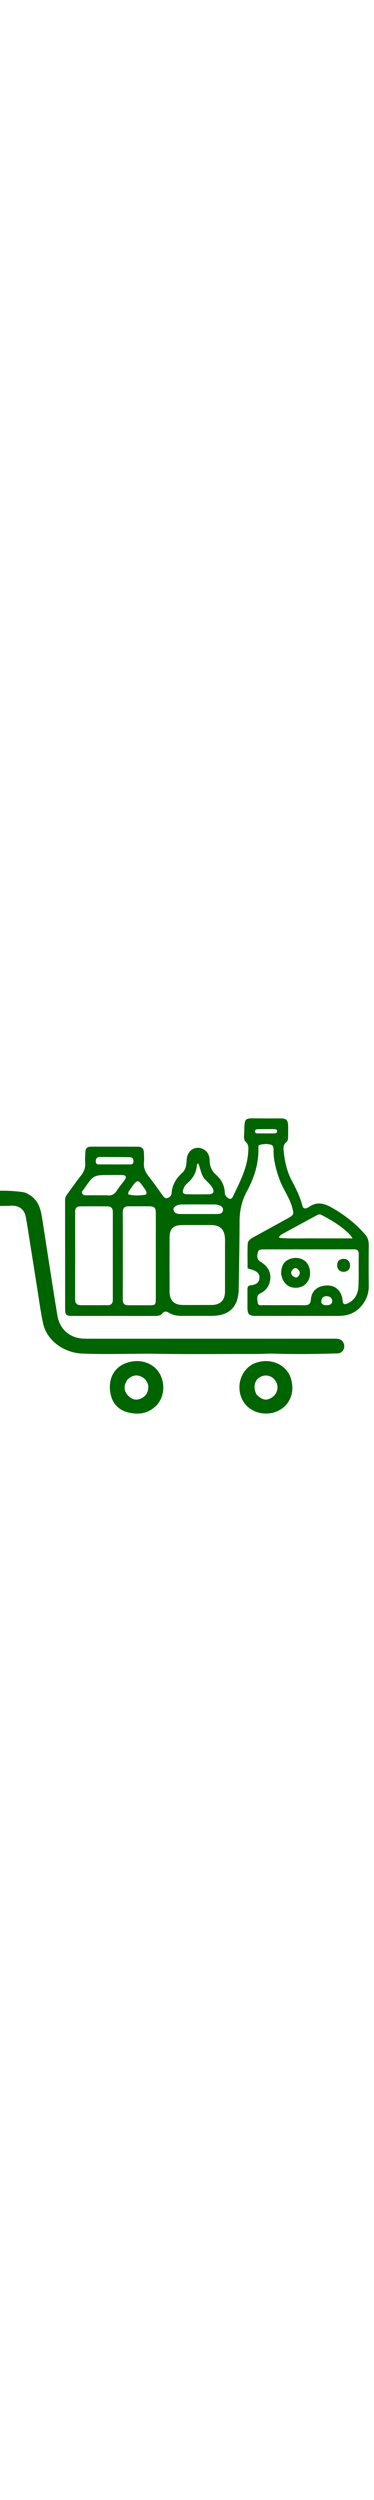 <svg xmlns="http://www.w3.org/2000/svg" version="1.1" xmlns:xlink="http://www.w3.org/1999/xlink" width="60" height="400"><svg width="60" version="1.1" xmlns="http://www.w3.org/2000/svg" xmlns:xlink="http://www.w3.org/1999/xlink" x="0px" y="0px" viewBox="270 110 400 400" enable-background="new 0 0 1024 1024" xml:space="preserve">
<path fill="#006400" opacity="1" stroke="none" d="
M657.086,369.031 
	C650.539,377.224 642,380.303 632.216,380.325 
	C602.721,380.392 573.226,380.367 543.73,380.332 
	C536.253,380.323 534.672,378.669 534.654,371.213 
	C534.638,364.881 534.675,358.548 534.651,352.216 
	C534.642,350.058 534.912,348.145 537.574,347.815 
	C542.71,347.18 547.28,345.711 547.504,339.455 
	C547.668,334.903 544.476,332.261 537.254,330.351 
	C536.617,330.182 535.987,329.993 534.801,329.656 
	C534.801,320.947 534.504,312.147 534.94,303.384 
	C535.127,299.631 538.713,297.691 541.809,295.984 
	C553.914,289.309 566.09,282.762 578.15,276.008 
	C584.43,272.491 584.376,271.792 582.537,264.804 
	C579.701,254.03 572.698,245.199 568.98,234.835 
	C565.537,225.237 562.744,215.578 562.553,205.273 
	C562.503,202.589 563.037,198.779 559.946,197.785 
	C556.042,196.529 551.685,196.864 547.616,197.902 
	C546.061,198.299 546.351,200.095 546.377,201.39 
	C546.705,217.984 541.873,233.137 533.985,247.567 
	C528.631,257.362 526.257,267.924 526.233,279.204 
	C526.181,303.354 525.7,327.505 525.298,351.654 
	C524.978,370.84 515.185,380.328 495.983,380.293 
	C485.485,380.273 474.986,380.266 464.488,380.304 
	C459.572,380.322 454.85,379.55 450.603,376.961 
	C448.009,375.379 445.818,374.974 443.625,377.686 
	C441.825,379.912 439.191,380.389 436.401,380.387 
	C406.406,380.355 376.411,380.383 346.416,380.334 
	C340.912,380.325 339.655,379.027 339.651,373.47 
	C339.618,334.643 339.645,295.816 339.596,256.989 
	C339.593,254.507 340.368,252.513 341.829,250.563 
	C346.719,244.037 351.331,237.297 356.391,230.909 
	C359.654,226.79 361.513,222.554 361.105,217.189 
	C360.803,213.224 361.164,209.204 361.319,205.211 
	C361.46,201.57 363.478,199.775 367.084,199.777 
	C383.915,199.787 400.745,199.805 417.575,199.835 
	C421.619,199.842 423.764,201.913 423.89,205.947 
	C424,209.442 424.326,212.976 423.966,216.431 
	C423.351,222.334 425.43,227.007 429.024,231.532 
	C434.198,238.046 438.939,244.906 443.856,251.624 
	C445.148,253.389 446.365,255.442 449.022,254.581 
	C451.355,253.826 453.303,252.272 453.484,249.691 
	C454.112,240.682 458.18,233.633 464.882,227.732 
	C469.08,224.034 469.346,218.674 469.673,213.477 
	C470.283,203.754 478.97,198.264 487.216,202.384 
	C492.3,204.924 494.173,209.582 494.229,214.75 
	C494.295,220.875 496.452,225.742 500.955,229.699 
	C506.733,234.777 510.103,241.02 510.421,248.809 
	C510.514,251.096 511.587,252.894 513.434,254.31 
	C515.847,256.159 517.706,255.882 519.036,253.101 
	C526.417,237.665 534.625,222.502 535.511,204.858 
	C535.691,201.273 536.188,197.803 532.899,194.749 
	C529.99,192.047 531.193,187.717 531.235,184.229 
	C531.418,169.05 531.47,169.441 544.861,169.63 
	C553.358,169.749 561.859,169.614 570.357,169.667 
	C576.178,169.703 578.033,171.556 578.169,177.484 
	C578.261,181.48 578.171,185.482 578.149,189.481 
	C578.137,191.533 577.886,193.707 576.254,194.993 
	C572.773,197.733 573.059,201.45 573.44,205.045 
	C574.585,215.849 576.904,226.333 582.075,236.07 
	C586.602,244.593 590.943,253.234 593.376,262.66 
	C594.148,265.654 595.91,266.351 598.613,265.094 
	C599.217,264.813 599.861,264.575 600.393,264.188 
	C608.338,258.405 615.969,259.894 624.046,264.383 
	C637.735,271.99 649.898,281.349 660.237,293.116 
	C663.136,296.416 664.463,300.02 664.411,304.477 
	C664.239,318.973 664.218,333.473 664.399,347.969 
	C664.497,355.825 662.187,362.682 657.086,369.031 
M510.648,305.544 
	C510.64,302.879 510.757,300.207 510.601,297.551 
	C510.032,287.917 505.25,283.419 495.636,283.405 
	C485.143,283.39 474.648,283.305 464.157,283.452 
	C455.316,283.575 451.392,287.613 451.367,296.452 
	C451.313,315.773 451.32,335.094 451.363,354.415 
	C451.384,363.751 456.203,368.612 465.466,368.667 
	C475.626,368.727 485.787,368.696 495.947,368.672 
	C505.759,368.649 510.614,363.831 510.638,354.001 
	C510.678,338.178 510.648,322.355 510.648,305.544 
M549.406,322.997 
	C557.887,328.568 560.954,336.253 558.209,345.213 
	C556.658,350.278 553.377,353.914 548.619,356.149 
	C543.832,358.398 545.228,362.633 545.607,366.202 
	C545.987,369.772 549.377,368.86 551.673,368.872 
	C566.335,368.955 581,368.746 595.659,368.959 
	C600.362,369.027 602.142,367.229 602.517,362.69 
	C603.399,351.998 611.545,347.952 620.016,347.84 
	C629.165,347.719 635.446,354.144 636.327,363.43 
	C636.746,367.845 638.08,368.757 642.072,366.869 
	C649.665,363.279 652.998,356.585 653.358,348.743 
	C653.877,337.439 653.443,326.094 653.683,314.772 
	C653.77,310.689 652.434,309.27 648.258,309.288 
	C616.434,309.427 584.609,309.36 552.784,309.386 
	C549.98,309.388 546.571,309 545.76,312.595 
	C544.928,316.277 544.249,320.358 549.406,322.997 
M373.494,368.936 
	C377.154,368.928 380.818,368.818 384.474,368.94 
	C388.608,369.078 390.659,367.353 390.655,363.089 
	C390.623,331.81 390.625,300.532 390.668,269.254 
	C390.674,265.485 388.699,263.564 385.244,263.508 
	C375.431,263.352 365.613,263.401 355.799,263.478 
	C352.265,263.506 350.356,265.197 350.363,269.049 
	C350.416,300.328 350.401,331.606 350.35,362.884 
	C350.343,367.17 352.52,368.879 356.526,368.885 
	C361.85,368.893 367.173,368.917 373.494,368.936 
M436.645,288.5 
	C436.645,282.504 436.673,276.508 436.638,270.512 
	C436.607,265.117 435.209,263.528 429.958,263.439 
	C422.465,263.311 414.968,263.44 407.473,263.392 
	C403.068,263.363 401.29,265.395 401.304,269.844 
	C401.4,300.824 401.417,331.805 401.282,362.785 
	C401.262,367.414 403.146,369.04 407.511,368.974 
	C414.837,368.862 422.168,369.009 429.496,368.982 
	C436.192,368.957 436.641,368.508 436.644,361.955 
	C436.657,337.803 436.647,313.652 436.645,288.5 
M609.5,297.651 
	C621.608,297.651 633.717,297.651 647.025,297.651 
	C645.546,295.415 645.195,294.665 644.653,294.099 
	C635.792,284.835 624.929,278.442 613.711,272.557 
	C611.635,271.468 609.94,272.367 608.124,273.357 
	C597.329,279.243 586.468,285.009 575.698,290.939 
	C573.184,292.323 570.307,293.353 568.168,296.432 
	C568.785,296.75 569.211,297.143 569.665,297.178 
	C582.599,298.196 595.556,297.388 609.5,297.651 
M384.286,251.648 
	C389.119,252.509 392.444,250.579 395.061,246.481 
	C397.554,242.575 400.634,239.048 403.338,235.269 
	C405.599,232.11 404.818,230.272 400.954,230.073 
	C396.479,229.843 391.983,230.044 387.496,230.044 
	C370.159,230.044 370.132,230.023 360.286,244.244 
	C359.119,245.93 356.816,247.664 358.025,249.918 
	C359.3,252.295 362.12,251.613 364.389,251.631 
	C370.704,251.681 377.02,251.648 384.286,251.648 
M488.533,233.805 
	C484.81,229.242 484.631,223.054 481.862,217.373 
	C481.041,218.591 480.57,218.97 480.545,219.375 
	C480.062,227.318 476.406,233.569 470.473,238.676 
	C468.704,240.198 467.245,242.005 466.407,244.258 
	C464.65,248.984 465.437,250.447 470.429,250.559 
	C478.068,250.731 485.717,250.734 493.357,250.577 
	C498.234,250.478 499.558,247.964 497.199,243.701 
	C495.154,240.005 491.713,237.497 488.533,233.805 
M464.801,271.65 
	C476.931,271.651 489.062,271.657 501.192,271.649 
	C504.454,271.646 508.178,271.489 508.5,267.438 
	C508.806,263.579 505.234,262.484 502.101,261.647 
	C501.315,261.436 500.458,261.429 499.633,261.428 
	C487.835,261.418 476.036,261.361 464.239,261.457 
	C459.214,261.498 454.969,264.258 455.599,267.145 
	C456.548,271.492 460.299,271.647 464.801,271.65 
M372.378,215.554 
	C372.525,219.105 375.226,218.713 377.485,218.725 
	C387.478,218.782 397.47,218.782 407.462,218.731 
	C409.862,218.719 412.675,219.302 412.735,215.297 
	C412.793,211.44 410.405,211.025 407.495,211.004 
	C397.338,210.931 387.181,210.831 377.024,210.779 
	C374.369,210.765 372.478,211.774 372.378,215.554 
M410.341,243.765 
	C409.031,245.773 407.067,247.465 407.014,250.543 
	C412.938,252.48 418.854,251.825 424.7,251.233 
	C426.701,251.031 427.226,249.137 426.356,247.359 
	C425.636,245.885 424.587,244.567 423.641,243.21 
	C417.544,234.467 416.839,234.47 410.341,243.765 
M561.924,181.051 
	C556.79,181.076 551.656,181.053 546.524,181.155 
	C544.913,181.187 542.812,181.143 542.691,183.373 
	C542.559,185.779 544.672,185.627 546.291,185.641 
	C551.756,185.691 557.222,185.695 562.687,185.645 
	C564.313,185.63 566.296,185.759 566.356,183.357 
	C566.419,180.798 564.284,181.326 561.924,181.051 
M613.614,366.053 
	C614.872,368.81 617.283,369.052 619.868,368.923 
	C622.815,368.775 625.394,367.628 625.317,364.436 
	C625.239,361.245 622.687,359.419 619.642,359.303 
	C615.766,359.156 613.471,361.219 613.614,366.053 
z"></path>
<path fill="#006400" opacity="1" stroke="none" d="
M303.398,252.491 
	C312.159,258.909 313.841,268.238 315.304,277.717 
	C319.504,304.925 323.761,332.125 328.016,359.325 
	C329.067,366.039 330.228,372.735 331.288,379.448 
	C333.731,394.924 345.117,404.632 361.082,404.64 
	C409.237,404.664 457.393,404.629 505.548,404.629 
	C546.372,404.63 587.196,404.666 628.02,404.626 
	C631.703,404.623 635.013,405 637.059,408.575 
	C640.03,413.765 636.964,420.137 630.992,420.322 
	C608.345,421.023 585.684,421.286 563.034,420.596 
	C556.351,420.393 549.724,420.958 543.063,420.94 
	C508.571,420.845 474.072,421.323 439.589,420.762 
	C412.274,420.317 384.971,421.641 357.653,420.481 
	C338.194,419.656 319.952,406.429 316.067,388.307 
	C313.359,375.675 311.714,362.814 309.669,350.043 
	C306.156,328.106 302.707,306.159 299.219,284.218 
	C298.725,281.109 298.186,278.007 297.624,274.909 
	C296.102,266.514 290.132,262.317 281.634,262.771 
	C273.494,263.206 265.313,263.029 257.155,262.885 
	C254.332,262.836 251.588,262.02 249.517,259.717 
	C245.569,255.326 247.436,248.398 253.234,247.79 
	C266.829,246.364 280.488,246.405 294.069,248.21 
	C297.375,248.649 300.376,250.289 303.398,252.491 
z"></path>
<path fill="#006400" opacity="1" stroke="none" d="
M438.584,474.481 
	C429.892,484.211 419.284,486.166 407.472,483.368 
	C397.327,480.964 390.729,474.457 388.443,464.408 
	C384.892,448.793 391.091,434.215 407.657,429.731 
	C424.336,425.217 440.159,433.708 443.798,449.617 
	C445.787,458.313 444.403,466.801 438.584,474.481 
M406.056,448.627 
	C405.322,450.108 404.384,451.526 403.891,453.084 
	C402.323,458.035 403.846,462.366 407.42,465.791 
	C410.656,468.893 414.555,470.59 419.244,469.029 
	C424.825,467.171 428.147,463.088 428.611,457.368 
	C429.013,452.419 426.244,447.655 421.435,445.267 
	C415.792,442.464 410.853,443.819 406.056,448.627 
z"></path>
<path fill="#006400" opacity="1" stroke="none" d="
M577.064,473.952
	C563.716,490.691 534.463,487.218 527.472,465.577
	C522.623,450.567 530.547,434.104 545.019,429.902
	C561.562,425.098 577.916,433.33 581.651,448.972
	C583.701,457.562 582.899,466.172 577.064,473.952
M544.266,464.058
	C550.248,470.121 554.867,471.105 560.535,467.525
	C565.86,464.161 568.096,457.99 566.02,452.382
	C563.441,445.413 556.124,442.096 549.512,444.899
	C542.523,447.861 540.143,455.606 544.266,464.058
z"></path>


<path fill="#006400" opacity="1" stroke="none" d="
M570.677,335.738 
	C570.725,326.853 573.411,322.253 579.777,319.696 
	C586.011,317.192 593.21,318.514 597.394,322.931 
	C601.712,327.489 602.935,335.627 600.165,341.617 
	C597.515,347.349 592.804,350.12 586.69,350.31 
	C580.28,350.509 575.495,347.484 572.545,341.819 
	C571.642,340.085 571.293,338.064 570.677,335.738 
M581.897,332.356 
	C580.445,335.857 582.668,337.76 585.242,339.023 
	C587.411,340.087 589.056,338.479 590.015,336.636 
	C591.409,333.956 590.111,331.719 588.066,330.134 
	C585.671,328.277 583.773,329.671 581.897,332.356 
z"></path>
<path fill="#006400" opacity="1" stroke="none" d="
M634.618,332.827 
	C630.558,330.814 630.238,327.506 630.865,324.1 
	C631.366,321.378 633.491,319.972 636.187,319.559 
	C640.593,318.885 643.921,321.35 644.3,325.524 
	C644.73,330.272 642.264,333.111 637.463,333.314 
	C636.649,333.348 635.824,333.109 634.618,332.827 
z"></path>
</svg><style>@media (prefers-color-scheme: light) { :root { filter: none; } }
@media (prefers-color-scheme: dark) { :root { filter: none; } }
</style></svg>